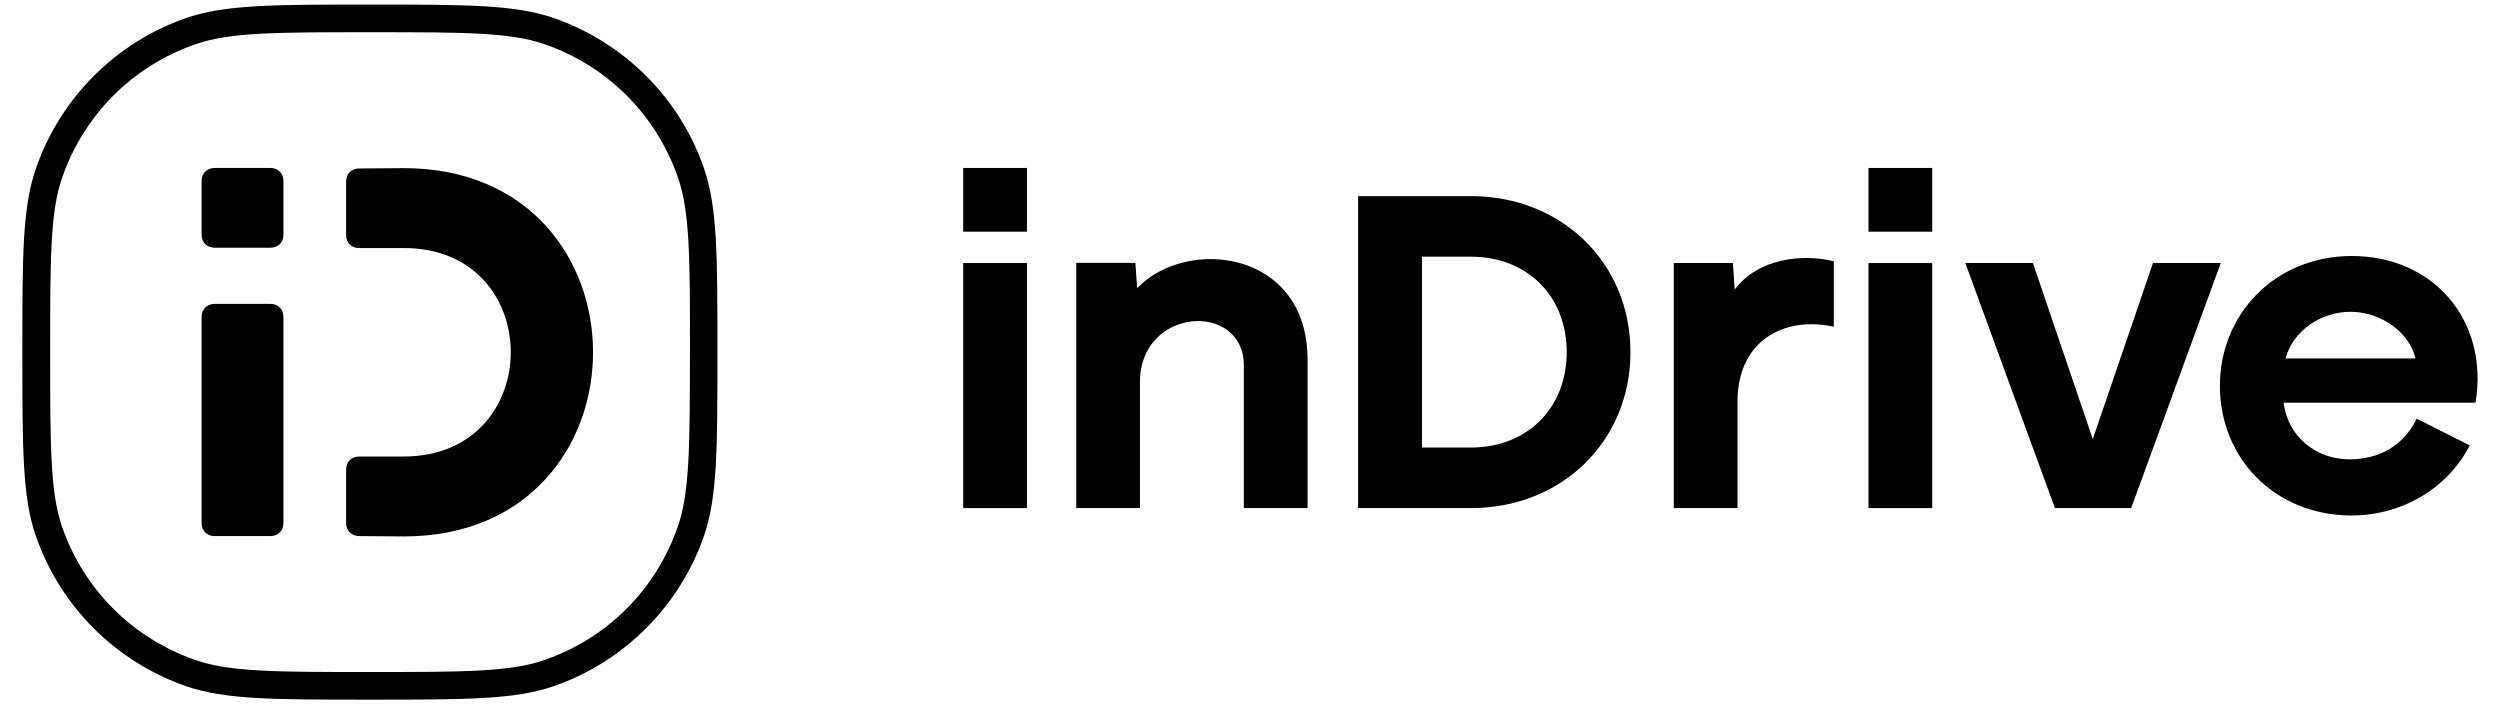 <?xml version="1.0" encoding="UTF-8"?> <!-- Generator: Adobe Illustrator 27.5.0, SVG Export Plug-In . SVG Version: 6.00 Build 0) --> <svg xmlns="http://www.w3.org/2000/svg" xmlns:xlink="http://www.w3.org/1999/xlink" id="Layer_1" x="0px" y="0px" viewBox="0 0 142 40" style="enable-background:new 0 0 142 40;" xml:space="preserve"> <style type="text/css"> .st0{fill-rule:evenodd;clip-rule:evenodd;} </style> <g> <g> <path class="st0" d="M137.2,20.36c-0.36-1.53-2.01-2.65-3.69-2.65c-1.67,0-3.27,1.07-3.69,2.65H137.2z M133.56,14.54 c4.76,0,7.81,3.76,7.05,8.33h-10.9c0.24,1.98,1.89,3.22,3.74,3.22c1.68,0,3.07-0.77,3.82-2.31l3.01,1.52 c-1.23,2.4-3.8,3.98-6.73,3.98c-4.4-0.02-7.46-3.3-7.46-7.36S129.19,14.56,133.56,14.54z"></path> <path d="M64.59,16.37l-0.1-1.44h-3.36v13.93h3.62V21.7c0-4.27,5.9-4.6,5.9-0.94v8.1h3.62v-8.43 C74.27,14.19,67.39,13.43,64.59,16.37"></path> <path d="M83.55,11.14 M83.55,11.14h-6.41v17.72h6.41c5.16,0,9.06-3.8,9.06-8.86S88.71,11.14,83.55,11.14 M83.55,25.42h-2.78V14.58 h2.78c3.19,0,5.44,2.23,5.44,5.42C88.99,23.19,86.74,25.42,83.55,25.42"></path> <path d="M98.53,16.45l-0.1-1.51h-3.36v13.92h3.62v-6.05c0-3.42,2.6-4.88,5.47-4.25v-3.72C102.41,14.4,99.84,14.67,98.53,16.45"></path> <polygon points="122.29,14.94 118.87,24.94 115.47,14.94 111.63,14.94 116.72,28.86 121.05,28.86 126.14,14.94 "></polygon> <rect x="54.71" y="14.94" width="3.62" height="13.92"></rect> <rect x="54.71" y="9.54" class="st0" width="3.62" height="3.62"></rect> <rect x="106.13" y="14.94" width="3.62" height="13.92"></rect> <rect x="106.13" y="9.54" class="st0" width="3.62" height="3.62"></rect> <g> <path class="st0" d="M12.2,17.26c-0.45,0-0.75,0.3-0.75,0.75V29.7c0,0.45,0.3,0.75,0.75,0.75h3.15c0.45,0,0.75-0.3,0.75-0.75 V18.01c0-0.45-0.3-0.75-0.75-0.75H12.2z"></path> <path class="st0" d="M12.2,9.54c-0.45,0-0.75,0.3-0.75,0.75v3.03c0,0.45,0.3,0.75,0.75,0.75h3.15c0.45,0,0.75-0.3,0.75-0.75 v-3.03c0-0.45-0.3-0.75-0.75-0.75H12.2z"></path> <path class="st0" d="M22.93,25.93h-2.52c-0.45,0-0.75,0.3-0.75,0.75v3.02c0,0.45,0.3,0.74,0.75,0.75l2.52,0.02 c14.34,0,14.34-20.92,0-20.92l-2.52,0.02c-0.45,0-0.75,0.3-0.75,0.75v3.02c0,0.45,0.3,0.75,0.75,0.75h2.52 C31.04,14.07,31.04,25.93,22.93,25.93"></path> </g> </g> <g> <path class="st0" d="M31.44,1.02c-2.21-0.76-4.95-0.76-10.43-0.76s-8.22,0-10.43,0.76C6.58,2.41,3.43,5.56,2.04,9.57 C1.27,11.78,1.27,14.52,1.27,20c0,5.48,0,8.22,0.76,10.43c1.39,4.01,4.54,7.16,8.55,8.55c2.21,0.76,4.95,0.76,10.43,0.76 s8.22,0,10.43-0.76c4.01-1.39,7.16-4.54,8.55-8.55c0.76-2.21,0.76-4.95,0.76-10.43c0-5.48,0-8.22-0.76-10.43 C38.61,5.56,35.45,2.41,31.44,1.02z M38.5,29.91c-1.24,3.58-4,6.34-7.58,7.58c-1.95,0.68-4.61,0.68-9.91,0.68s-7.96,0-9.91-0.68 c-3.57-1.24-6.34-4-7.58-7.58C2.85,27.96,2.85,25.3,2.85,20c0-5.3,0-7.96,0.68-9.91c1.24-3.57,4-6.34,7.58-7.58 c1.95-0.68,4.61-0.68,9.91-0.68s7.96,0,9.91,0.68c3.57,1.24,6.34,4,7.58,7.58c0.68,1.95,0.68,4.61,0.68,9.91 C39.18,25.3,39.18,27.96,38.5,29.91z"></path> </g> </g> </svg> 